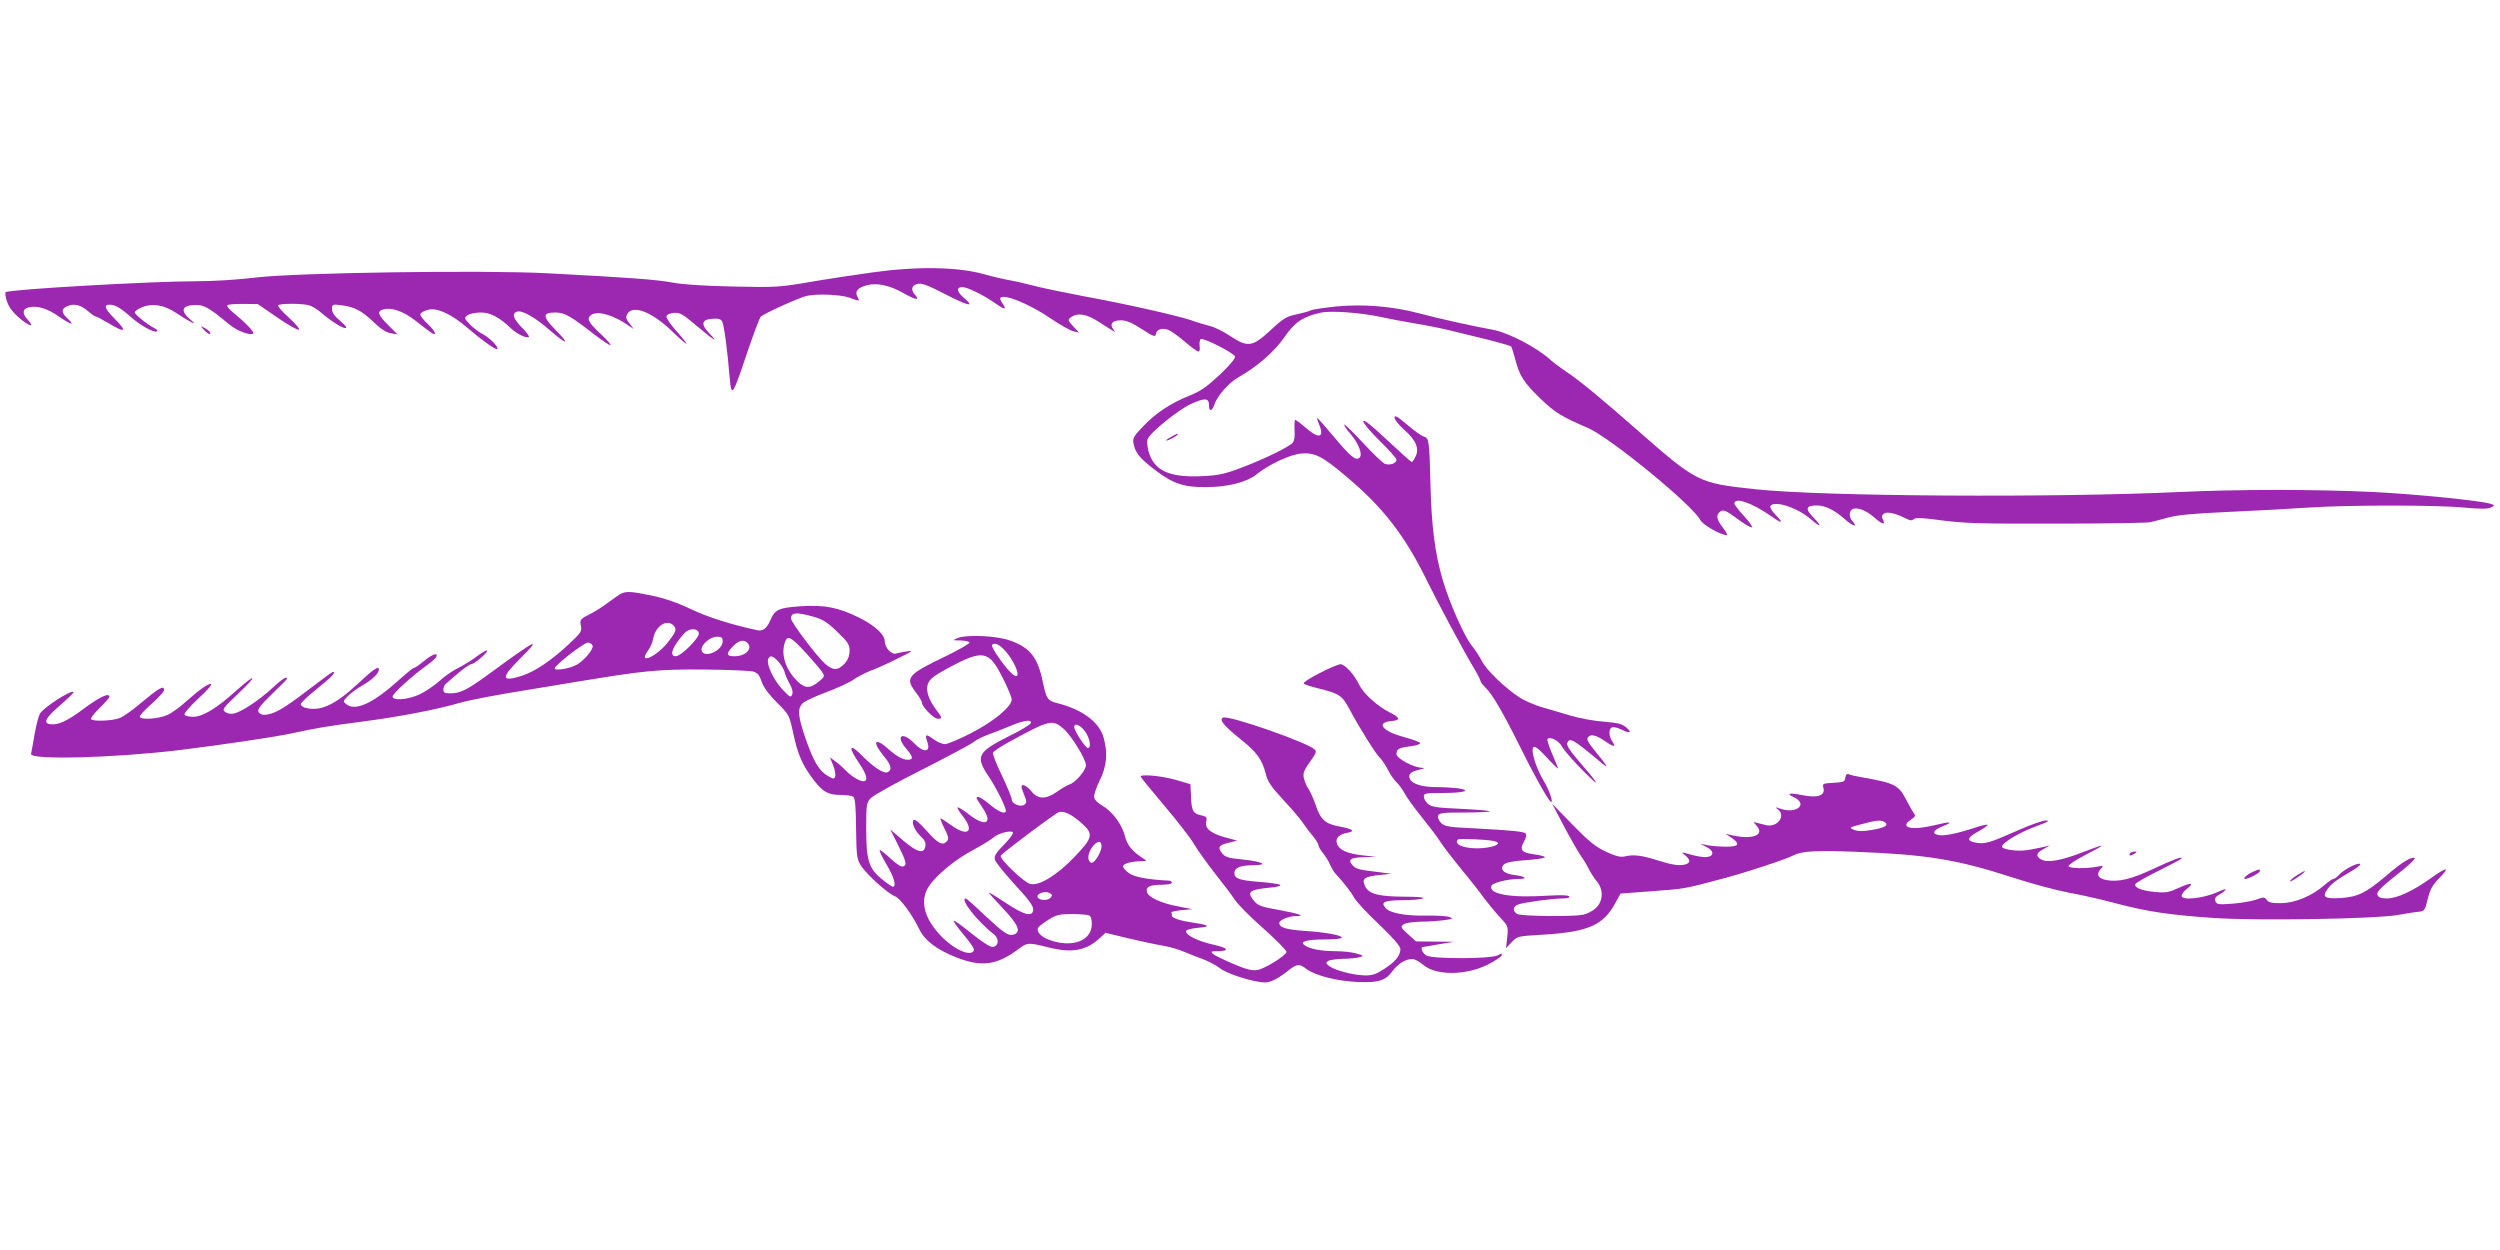 <?xml version="1.0" standalone="no"?>
<!DOCTYPE svg PUBLIC "-//W3C//DTD SVG 20010904//EN"
 "http://www.w3.org/TR/2001/REC-SVG-20010904/DTD/svg10.dtd">
<svg version="1.0" xmlns="http://www.w3.org/2000/svg"
 width="1280pt" height="640pt" viewBox="0 0 1280 640"
 preserveAspectRatio="xMidYMid meet">
<g transform="translate(0,640) scale(0.1,-0.1)"
fill="#9c27b0" stroke="none">
<path d="M4465 5005 c-93 -13 -240 -35 -325 -50 -146 -25 -169 -27 -385 -22
-146 3 -259 10 -310 20 -79 15 -221 26 -645 48 -329 17 -1286 3 -1490 -22 -90
-11 -218 -19 -305 -19 -225 0 -953 -41 -976 -56 -4 -2 -1 -24 7 -48 10 -30 31
-57 65 -86 52 -43 79 -48 41 -7 -29 31 -28 55 4 63 44 11 95 -4 156 -47 63
-43 85 -48 43 -9 -30 28 -32 46 -6 60 35 18 72 11 108 -20 18 -16 37 -30 42
-30 5 0 35 -16 67 -35 84 -51 97 -44 36 18 -56 56 -64 77 -31 77 28 0 56 -16
109 -63 50 -44 115 -80 133 -74 7 2 1 10 -13 17 -38 20 -100 70 -100 81 0 6
17 17 37 26 54 22 114 12 176 -30 29 -19 63 -40 77 -47 20 -9 18 -6 -9 17 -46
40 -40 67 16 71 55 4 76 -7 188 -100 42 -34 108 -58 122 -45 6 7 -41 56 -101
105 -22 17 -36 35 -32 39 4 5 41 7 82 7 l74 -1 99 -68 c54 -37 104 -66 111
-63 7 2 -15 29 -50 61 -35 31 -60 60 -56 64 10 10 122 10 158 0 15 -4 42 -20
60 -36 50 -43 109 -81 127 -81 10 0 0 14 -26 36 -30 25 -43 43 -43 61 0 25 2
26 49 20 66 -8 105 -29 166 -88 33 -32 62 -51 85 -55 l35 -6 -47 47 c-52 52
-59 70 -28 80 41 13 100 -6 162 -53 33 -26 69 -53 80 -61 39 -29 30 1 -11 39
-24 22 -41 45 -39 52 3 7 20 17 40 22 47 12 121 -23 203 -94 71 -61 145 -114
151 -107 9 9 -39 58 -74 76 -21 11 -50 33 -67 51 -29 31 -29 32 -11 46 11 8
41 14 67 14 49 0 94 -23 154 -80 31 -30 84 -55 93 -45 3 3 -13 25 -36 48 -44
45 -53 71 -26 81 25 10 92 -27 168 -94 89 -77 108 -78 32 -1 -69 70 -70 91 -3
91 48 0 77 -17 202 -114 42 -32 78 -56 81 -53 3 3 -18 27 -46 53 -68 63 -78
83 -54 101 33 24 114 1 194 -55 l25 -17 -22 29 c-18 22 -20 32 -12 47 27 51
125 14 230 -87 36 -35 69 -64 73 -64 4 0 -18 28 -48 62 -31 34 -55 69 -54 78
2 9 16 16 38 18 31 3 46 -6 119 -68 90 -76 114 -90 62 -36 -44 46 -39 70 16
74 32 2 44 -1 51 -15 9 -18 26 -141 38 -287 9 -104 15 -94 89 127 32 94 63
178 70 185 14 16 196 98 235 107 54 12 174 7 219 -9 55 -20 54 -20 41 5 -15
27 1 46 50 59 50 13 117 -1 186 -41 60 -34 86 -39 61 -11 -25 27 -21 51 10 58
21 6 51 -5 138 -50 125 -64 159 -71 101 -22 -38 33 -42 56 -8 56 25 0 112 -43
162 -79 51 -36 67 -40 46 -9 -21 30 -20 38 4 38 41 0 153 -51 237 -109 49 -33
102 -63 118 -67 l30 -7 -30 32 c-29 32 -29 33 -11 47 34 24 79 17 142 -24 91
-58 91 -59 75 -39 -22 27 -6 47 37 47 29 0 56 -11 108 -45 61 -39 69 -42 72
-25 4 24 32 33 64 21 13 -5 51 -32 84 -60 32 -28 64 -51 70 -51 6 0 9 12 6 29
-2 16 1 31 6 35 13 8 168 -70 175 -89 4 -9 -25 -43 -77 -93 -68 -63 -98 -85
-159 -109 -98 -40 -171 -89 -237 -159 -47 -49 -52 -59 -46 -87 9 -46 33 -75
112 -135 91 -69 146 -87 259 -86 111 0 207 25 257 64 65 53 173 103 231 108
69 5 106 -13 228 -116 192 -161 302 -304 416 -537 56 -114 193 -369 236 -440
20 -33 37 -65 37 -71 0 -6 12 -21 26 -35 33 -31 88 -124 171 -291 69 -141 149
-285 163 -293 16 -10 -8 62 -38 110 -38 64 -66 155 -51 169 7 8 28 -8 70 -54
33 -36 59 -60 57 -54 -2 5 -16 40 -32 77 -16 37 -26 70 -23 73 14 15 59 -9 75
-39 9 -18 59 -75 111 -127 96 -96 79 -67 -37 67 -34 39 -52 68 -48 78 12 31
26 24 171 -97 46 -39 39 -25 -27 55 -39 48 -46 62 -37 73 14 17 40 11 89 -22
43 -30 56 -30 36 -2 -20 28 -21 67 -2 74 8 3 28 -2 45 -10 44 -23 60 -19 29 8
-21 19 -42 25 -115 31 -48 3 -124 17 -168 30 -44 13 -112 33 -150 44 -39 11
-90 34 -115 50 -75 49 -170 141 -192 185 -11 22 -35 59 -53 81 -39 49 -115
221 -149 338 -39 133 -57 275 -62 487 -6 227 -7 237 -35 245 -12 4 -50 31 -85
61 -49 42 -64 50 -64 36 0 -10 22 -38 50 -63 59 -52 78 -95 58 -136 -7 -15
-16 -28 -20 -28 -4 0 -61 51 -127 113 -82 77 -121 108 -121 95 0 -10 38 -55
85 -101 47 -45 85 -89 85 -96 0 -18 -33 -30 -59 -21 -10 3 -60 51 -111 106
-51 55 -95 98 -97 95 -3 -3 11 -24 31 -47 42 -49 64 -105 47 -122 -18 -18 -46
4 -131 106 -44 53 -83 97 -86 97 -2 0 3 -16 11 -36 27 -66 -3 -72 -70 -14 -25
22 -49 40 -53 40 -4 0 -5 -23 -4 -50 3 -31 -1 -56 -9 -66 -18 -22 -147 -85
-264 -129 -84 -32 -116 -39 -201 -43 -169 -8 -247 29 -274 129 -6 22 -8 49 -5
59 11 33 156 151 223 182 71 32 92 31 92 -7 0 -34 16 -32 28 5 17 46 72 109
122 138 99 56 185 132 235 204 54 79 96 107 187 127 53 12 211 0 318 -24 36
-8 110 -22 165 -31 55 -9 136 -25 180 -36 44 -11 105 -26 135 -33 81 -19 172
-44 177 -49 3 -2 11 -30 20 -62 23 -89 45 -123 130 -205 76 -72 102 -89 243
-150 115 -50 537 -396 576 -472 13 -25 105 -77 136 -77 5 0 -5 18 -22 40 -33
42 -36 66 -9 83 13 8 30 1 80 -36 34 -26 69 -47 77 -47 8 0 -9 25 -37 56 -28
30 -51 60 -51 65 0 36 88 6 187 -63 60 -42 68 -39 22 8 -17 18 -28 37 -25 43
20 31 140 -8 208 -68 51 -44 59 -38 13 9 -44 45 -40 62 18 62 41 0 89 -23 140
-68 39 -36 72 -47 44 -16 -23 25 -21 59 2 67 25 8 68 -10 108 -45 39 -35 59
-40 44 -11 -8 14 -7 22 4 31 15 12 60 3 116 -26 19 -10 29 -10 37 -2 9 9 47 7
149 -7 117 -15 206 -17 586 -16 247 0 461 4 475 7 15 3 56 14 92 24 48 13 129
21 310 29 135 6 317 16 405 22 209 14 659 14 804 0 84 -8 119 -7 135 1 21 11
21 11 -4 19 -51 16 -391 50 -600 60 -291 14 -693 14 -990 0 -640 -30 -1830
-23 -2172 14 -295 32 -297 33 -612 309 -186 163 -290 249 -361 296 -27 18 -62
44 -76 57 -68 63 -216 140 -297 155 -92 16 -280 58 -377 84 -136 36 -285 48
-423 35 -63 -7 -122 -15 -131 -20 -9 -5 -42 -14 -74 -21 -50 -10 -67 -20 -132
-81 -93 -86 -117 -89 -207 -29 -33 22 -79 45 -101 50 -23 6 -67 19 -97 30 -80
26 -336 84 -555 124 -104 20 -221 44 -260 55 -38 10 -90 22 -115 26 -25 4 -85
18 -135 32 -134 37 -342 40 -570 8z"/>
<path d="M1044 4711 c11 -11 23 -21 28 -21 14 0 -1 19 -25 31 -22 12 -22 12
-3 -10z"/>
<path d="M5998 4164 c-38 -20 -36 -28 2 -9 17 9 30 18 30 20 0 7 -1 6 -32 -11z"/>
<path d="M3175 3358 c-10 -6 -39 -27 -64 -45 -24 -19 -67 -46 -94 -59 -46 -24
-49 -27 -43 -57 6 -29 1 -36 -56 -90 -93 -88 -181 -147 -249 -168 -103 -32
-105 -10 -9 86 120 119 90 105 -154 -74 -115 -84 -148 -101 -202 -101 -27 0
-34 4 -34 20 0 10 6 24 13 29 6 6 36 31 65 56 29 25 59 45 66 45 16 0 95 69
79 70 -6 0 -31 -15 -55 -33 -24 -18 -64 -43 -90 -56 -26 -12 -70 -42 -97 -67
-27 -24 -73 -55 -102 -69 -61 -28 -139 -34 -139 -11 0 15 105 110 179 162 22
16 43 35 45 42 10 23 -22 12 -64 -23 -23 -19 -46 -35 -51 -35 -5 0 -39 -28
-76 -61 -130 -118 -221 -161 -268 -126 -20 15 -20 16 5 42 14 15 49 41 78 57
48 28 82 61 82 80 0 21 -29 1 -107 -72 -118 -110 -193 -144 -270 -124 -13 4
-23 12 -23 19 0 6 38 43 85 80 76 61 98 85 79 85 -3 0 -63 -44 -132 -97 -123
-94 -172 -122 -220 -123 -12 0 -26 7 -29 17 -5 12 15 37 70 90 42 40 77 76 77
78 0 15 -25 -1 -77 -49 -65 -60 -155 -120 -194 -129 -16 -4 -33 -1 -45 7 -18
13 -14 19 66 95 105 99 92 107 -16 10 -98 -88 -167 -129 -216 -129 -20 0 -40
5 -43 11 -4 6 27 42 70 82 43 39 73 73 66 75 -13 4 -59 -28 -130 -91 -29 -27
-72 -58 -95 -68 -43 -19 -131 -26 -140 -10 -4 5 23 35 59 66 36 32 65 64 65
71 0 28 -25 13 -129 -74 -35 -30 -79 -60 -97 -68 -36 -15 -140 -19 -148 -6 -3
5 17 31 44 57 28 27 50 53 50 57 0 23 -47 1 -125 -56 -88 -67 -138 -90 -177
-84 -39 5 -26 32 50 97 40 35 71 65 69 68 -13 12 -149 -76 -172 -110 -7 -12
-20 -60 -28 -107 -8 -47 -16 -92 -18 -100 -9 -32 426 -21 763 20 218 27 482
66 571 85 131 28 174 36 359 60 191 25 384 62 497 95 60 17 185 41 366 70 39
6 148 24 242 40 338 56 413 64 648 62 121 -1 234 -6 250 -10 24 -7 33 -17 45
-53 10 -29 36 -64 78 -106 63 -63 63 -63 84 -160 23 -107 47 -162 105 -238 47
-60 73 -75 138 -75 28 0 56 -4 63 -9 10 -6 14 -46 15 -162 2 -142 4 -157 25
-191 28 -44 137 -143 174 -157 28 -10 88 -93 126 -171 28 -57 90 -103 189
-142 131 -51 208 -40 322 46 42 31 46 31 151 5 119 -30 193 -16 262 49 l28 26
112 -27 c62 -15 142 -32 178 -38 36 -6 85 -20 110 -31 25 -11 69 -28 97 -38
29 -11 70 -32 90 -48 37 -29 174 -72 230 -72 29 0 66 19 117 59 46 37 58 38
95 10 47 -35 157 -62 263 -67 109 -4 142 7 180 59 26 35 66 59 99 59 12 0 36
-13 55 -29 64 -57 219 -56 331 0 37 19 69 40 71 47 4 12 0 12 -19 1 -33 -19
-334 -20 -366 -1 -18 10 -32 39 -20 43 1 0 38 6 82 14 l80 13 -97 1 -98 1 -41
37 c-38 34 -39 38 -23 50 10 8 48 13 88 14 39 0 94 4 121 8 45 6 48 8 25 16
-14 5 -65 8 -115 7 -107 -2 -186 12 -210 38 -28 31 -9 40 83 41 48 0 96 4 107
9 13 5 -23 9 -98 9 -132 1 -180 14 -199 56 -16 36 -2 47 74 55 l63 6 -60 8
c-109 13 -122 16 -140 36 -26 29 -10 40 58 41 l62 2 -72 8 c-77 9 -118 28
-128 60 -9 27 10 47 52 55 45 8 32 19 -42 33 -71 13 -95 36 -120 113 -10 29
-26 64 -35 78 -10 14 -20 39 -24 55 -6 30 -2 38 48 109 14 20 16 30 8 38 -36
36 -437 176 -469 164 -24 -10 2 -41 89 -111 82 -65 110 -103 129 -178 9 -39
28 -66 91 -134 44 -47 87 -98 96 -112 9 -14 31 -44 49 -65 18 -22 33 -45 33
-52 0 -7 10 -25 23 -41 12 -15 29 -41 36 -58 7 -16 19 -37 26 -45 48 -52 84
-99 98 -126 9 -17 66 -79 127 -136 74 -71 110 -113 110 -127 0 -33 -25 -65
-83 -102 -43 -28 -61 -34 -103 -33 -58 2 -150 26 -179 48 -17 14 -18 17 -5 26
8 5 42 10 75 11 33 0 71 4 85 8 24 7 23 8 -15 19 -22 7 -71 12 -110 12 -70 0
-127 11 -155 30 -28 19 10 30 103 30 48 0 87 4 87 9 0 13 -85 28 -193 35 -93
7 -127 17 -127 40 0 16 50 36 88 36 49 0 12 12 -90 31 -87 15 -107 22 -126 45
-40 46 -27 58 68 68 101 10 86 20 -45 31 -101 8 -125 17 -125 45 0 27 30 40
97 40 83 1 46 19 -59 30 -67 6 -85 12 -100 30 -25 31 -19 43 32 55 l44 11 -62
17 c-74 20 -105 47 -96 81 5 21 1 25 -24 31 -43 9 -51 22 -54 95 l-3 65 -75
22 c-69 20 -180 31 -180 17 0 -3 55 -71 123 -151 67 -79 136 -168 152 -197 17
-29 64 -95 105 -147 41 -52 87 -112 101 -134 14 -23 81 -90 148 -149 67 -60
120 -114 118 -120 -6 -21 -112 -86 -148 -92 -29 -5 -56 2 -125 31 -49 21 -96
44 -104 51 -12 12 -9 14 20 14 69 0 61 16 -16 33 -79 17 -148 51 -141 71 2 6
30 13 63 16 64 5 56 14 -22 25 -64 9 -114 24 -114 36 0 5 -1 12 -2 17 -2 4 22
9 52 12 l55 5 -72 14 c-85 15 -157 48 -161 75 -5 26 15 36 76 36 28 0 52 5 52
10 0 6 -6 10 -12 11 -107 5 -179 18 -207 38 -17 12 -31 28 -31 35 0 14 41 26
94 27 28 0 29 1 12 12 -56 35 -85 69 -96 115 -14 59 -66 129 -116 157 -23 13
-40 30 -42 43 -2 12 11 51 29 87 36 73 42 140 19 220 -22 78 -109 143 -237
175 -49 12 -56 23 -73 105 -26 129 -66 180 -170 216 -72 25 -224 31 -270 11
-23 -10 -22 -11 17 -11 23 -1 44 -5 47 -10 3 -5 -51 -36 -120 -70 -200 -96
-212 -111 -154 -187 16 -21 30 -44 30 -51 0 -21 61 -83 81 -83 25 0 24 5 -6
44 -41 54 -56 100 -44 135 9 24 29 40 102 80 181 97 210 92 281 -50 25 -49 46
-99 46 -110 0 -37 -93 -114 -209 -173 -60 -31 -120 -56 -133 -56 -13 0 -39 11
-58 25 -40 29 -46 27 -32 -14 19 -54 -19 -57 -68 -6 -61 63 -97 37 -40 -28 35
-41 38 -57 9 -57 -27 0 -56 16 -102 56 -44 41 -74 47 -56 12 7 -13 25 -39 41
-58 32 -39 36 -65 11 -74 -19 -8 -72 27 -128 84 -68 69 -75 48 -14 -41 38 -56
45 -89 19 -89 -20 0 -64 28 -90 55 -14 15 -37 36 -53 47 l-28 20 17 -41 c9
-23 13 -48 10 -57 -5 -14 -9 -13 -37 3 -45 26 -73 73 -114 190 -39 115 -43
152 -17 181 9 10 63 36 120 57 57 21 120 50 140 64 20 15 60 35 87 46 28 10
91 38 140 63 76 37 84 43 50 37 -22 -3 -48 -8 -57 -11 -23 -7 -58 30 -58 62 0
35 -50 81 -132 122 -106 52 -176 66 -298 58 -114 -8 -132 -16 -156 -72 -17
-41 -39 -57 -66 -51 -137 30 -251 66 -338 107 -68 33 -138 57 -200 70 -109 23
-137 24 -165 8z m988 -115 c48 -13 72 -28 123 -77 56 -54 64 -66 64 -98 0 -24
-8 -45 -22 -62 -37 -40 -61 -41 -103 -5 -43 38 -175 213 -175 232 0 32 27 34
113 10z m-715 -45 c19 -19 14 -33 -32 -91 -62 -75 -152 -110 -98 -38 11 15 24
44 27 64 12 62 69 99 103 65z m130 -40 c4 -23 -91 -118 -118 -118 -36 0 -18
49 44 118 24 27 69 27 74 0z m122 -42 c0 -49 -99 -90 -108 -45 -5 26 43 69 78
69 25 0 30 -4 30 -24z m430 -63 c34 -38 70 -79 78 -92 15 -22 15 -25 -11 -47
-47 -40 -74 -41 -113 -3 -63 61 -88 141 -64 204 13 34 30 25 110 -62z m-301
53 c25 -29 -13 -66 -68 -66 -42 0 -45 12 -11 48 31 34 60 41 79 18z m-795 -11
c7 -18 -45 -80 -84 -100 -37 -19 -110 -31 -110 -17 0 16 150 132 170 132 10 0
20 -7 24 -15z m2121 -37 c27 -32 55 -87 55 -108 0 -29 -35 -2 -85 67 -39 54
-52 79 -43 84 16 10 40 -4 73 -43z m-1170 -45 c14 -16 28 -39 32 -53 3 -14 15
-41 26 -61 13 -23 18 -42 13 -55 -7 -17 -12 -14 -50 26 -44 47 -83 128 -73
155 9 22 23 19 52 -12z m1293 -315 c-2 -7 -50 -37 -108 -65 -168 -85 -178
-105 -105 -213 35 -52 85 -152 85 -171 0 -21 -37 -6 -81 31 -43 36 -69 49 -69
34 0 -3 14 -26 31 -50 55 -81 14 -100 -71 -33 -28 22 -54 38 -57 35 -3 -3 9
-23 26 -44 63 -80 26 -109 -59 -47 -26 19 -51 35 -54 35 -3 0 5 -23 19 -51 21
-40 24 -54 14 -65 -22 -26 -46 -14 -104 52 -34 38 -61 62 -67 56 -13 -13 6
-56 37 -85 18 -16 26 -32 23 -48 -6 -43 -40 -35 -113 27 l-67 57 35 -69 c47
-94 52 -113 32 -120 -10 -4 -33 10 -66 41 -28 26 -53 45 -55 42 -3 -3 13 -36
35 -73 38 -63 53 -114 32 -114 -4 0 -29 17 -55 38 -68 55 -81 97 -81 259 0
125 1 133 24 157 13 14 132 80 265 147 132 67 250 130 261 140 12 10 45 27 75
38 30 11 82 31 115 45 66 28 109 34 103 14z m167 -29 c42 -37 115 -156 115
-187 0 -26 -53 -88 -83 -98 -12 -4 -41 -20 -64 -37 -58 -41 -98 -40 -132 1
-25 31 -51 42 -51 23 0 -5 7 -24 15 -44 12 -29 12 -37 1 -46 -19 -16 -66 3
-66 26 0 10 -23 65 -50 122 -28 58 -49 110 -46 117 2 6 35 29 73 50 217 119
231 123 288 73z m109 -12 c26 -34 35 -87 16 -87 -12 0 -70 88 -70 107 0 24 29
13 54 -20z m-19 -469 c66 -58 63 -75 -37 -179 -89 -92 -178 -146 -223 -135
-34 9 -160 130 -151 145 9 15 273 213 296 222 24 10 65 -9 115 -53z m-394
-112 c-43 -44 -52 -59 -47 -78 3 -12 49 -69 101 -126 67 -72 95 -109 95 -127
0 -42 -44 -32 -137 30 -46 30 -85 55 -89 55 -4 0 28 -36 70 -80 80 -84 96
-122 56 -135 -27 -9 -51 8 -155 105 -46 44 -87 80 -90 80 -33 0 58 -117 143
-183 29 -22 26 -61 -4 -65 -14 -2 -50 21 -109 68 -48 39 -89 69 -92 66 -3 -3
20 -35 51 -72 31 -36 55 -71 53 -78 -13 -39 -105 2 -176 79 -75 82 -98 161
-65 230 26 55 132 147 229 199 50 27 99 57 110 67 25 22 87 39 100 28 5 -6
-12 -30 -44 -63z m499 -8 c0 -30 -37 -91 -53 -85 -21 6 -19 46 3 77 25 36 50
39 50 8z m-261 -264 c-14 -17 -61 -15 -67 4 -5 17 39 32 61 20 15 -8 16 -12 6
-24z m195 -90 c11 -4 16 -19 16 -45 0 -85 -97 -123 -213 -83 -47 16 -74 45
-61 65 3 6 27 24 52 40 40 25 56 29 118 29 40 0 79 -3 88 -6z"/>
<path d="M6757 2954 c-48 -24 -85 -48 -82 -53 2 -5 37 -17 77 -26 105 -26 120
-36 158 -107 49 -93 137 -233 155 -248 9 -8 27 -34 40 -59 12 -25 33 -55 45
-66 12 -11 30 -36 41 -56 10 -20 50 -75 88 -122 38 -47 82 -105 97 -129 15
-24 64 -87 108 -141 45 -54 96 -119 114 -145 19 -25 54 -68 79 -95 45 -49 46
-49 40 -105 l-6 -56 29 30 c28 30 31 31 152 38 241 14 318 48 381 167 l24 44
159 12 c167 12 169 12 359 63 119 31 328 100 366 120 41 22 114 27 315 19 367
-14 522 -39 803 -130 101 -33 232 -68 292 -79 60 -11 169 -35 242 -55 162 -43
280 -60 502 -75 220 -15 826 -5 940 15 44 8 94 16 110 17 28 3 31 7 45 65 12
50 24 71 60 108 56 57 39 58 -42 0 -93 -67 -176 -105 -226 -105 -30 0 -44 5
-49 17 -7 17 12 36 133 132 37 30 63 56 57 58 -19 7 -66 -22 -147 -92 -103
-87 -144 -107 -232 -113 -82 -5 -97 5 -67 46 20 28 45 46 129 96 27 16 44 31
37 33 -16 6 -83 -30 -107 -56 -11 -12 -23 -21 -29 -21 -5 0 -25 -14 -44 -30
-63 -56 -151 -93 -221 -94 -49 -1 -66 3 -76 16 -11 16 -16 16 -57 1 -24 -8
-79 -17 -121 -20 -69 -5 -78 -4 -85 12 -4 13 -1 22 11 29 55 33 56 44 1 19
-73 -33 -185 -45 -185 -20 0 9 12 25 27 36 40 32 22 34 -42 5 -50 -23 -66 -26
-121 -21 -70 7 -107 22 -101 40 2 7 56 38 120 69 64 32 117 60 117 63 0 11
-40 -5 -150 -56 -110 -51 -174 -66 -235 -55 -43 8 -54 29 -30 56 17 19 16 19
-21 12 -57 -10 -138 -9 -143 3 -3 6 34 30 81 55 118 61 117 65 -2 19 -112 -44
-185 -58 -218 -40 -31 16 -27 35 11 54 l32 18 -30 -7 c-90 -20 -115 -22 -162
-17 -33 4 -53 11 -53 18 0 20 95 76 179 106 55 20 68 28 47 28 -15 1 -83 -23
-150 -53 -140 -62 -164 -69 -212 -60 -47 9 -43 26 17 58 28 16 48 30 45 33 -2
3 -33 -4 -68 -16 -91 -30 -159 -43 -186 -36 -33 8 -23 25 28 46 55 22 36 24
-45 4 -119 -29 -184 -13 -119 30 19 12 23 19 14 30 -6 7 -23 37 -38 66 -40 79
-59 89 -222 118 -30 5 -63 12 -72 16 -12 5 -17 0 -20 -17 -3 -21 -9 -23 -61
-26 -55 -3 -57 -4 -51 -27 10 -39 -31 -52 -108 -36 -65 13 -86 9 -45 -10 78
-36 15 -89 -70 -59 -25 9 -26 8 -10 -4 42 -33 -2 -93 -59 -81 -16 4 -38 9 -49
12 -20 6 -20 6 0 -16 41 -47 -23 -71 -125 -48 l-35 8 30 -20 c46 -32 39 -46
-25 -46 -30 0 -73 3 -95 7 l-40 8 33 -17 c39 -20 39 -47 0 -51 -15 -2 -51 4
-80 12 -52 15 -53 15 -30 -3 26 -23 28 -37 6 -45 -29 -11 -68 -6 -147 19 -82
26 -124 31 -169 20 -20 -5 -45 1 -95 24 -55 26 -87 52 -172 139 l-104 107 63
-120 c35 -66 74 -133 86 -150 12 -16 30 -46 39 -65 10 -19 28 -48 41 -63 35
-42 33 -101 -6 -137 -16 -15 -46 -30 -67 -34 -62 -10 -313 -7 -334 4 -26 14
-24 39 4 49 28 11 178 31 229 31 24 0 37 4 33 10 -4 7 -45 8 -114 4 -188 -12
-301 8 -285 51 6 15 85 35 141 35 49 0 33 13 -24 20 -53 6 -77 30 -53 54 10
10 47 18 113 22 53 4 97 10 97 15 0 4 -25 11 -56 15 -64 8 -76 23 -50 67 10
18 13 34 8 39 -11 11 -66 16 -265 27 -131 6 -150 9 -169 28 -12 13 -18 28 -15
37 5 14 27 16 138 16 73 0 130 3 126 6 -3 4 -71 9 -151 13 -121 5 -148 10
-165 25 -12 11 -21 27 -21 38 0 16 9 18 98 18 109 0 151 13 76 24 -26 3 -75 6
-109 6 -71 0 -121 15 -135 39 -13 25 0 39 45 50 29 6 33 9 15 10 -45 2 -130
48 -130 70 0 26 11 32 71 40 27 3 50 10 50 16 0 5 -37 19 -82 31 -110 29 -147
75 -66 82 48 4 47 17 -5 43 -66 33 -137 98 -159 143 -25 53 -74 106 -96 105
-10 0 -58 -20 -106 -45z m2892 -763 c24 -15 3 -29 -63 -40 -48 -8 -71 -8 -93
0 -27 12 -27 12 37 29 77 21 100 23 119 11z m-2001 -97 c45 -9 16 -29 -53 -36
-85 -8 -158 16 -130 44 6 6 147 0 183 -8z"/>
<path d="M10905 2030 c-8 -13 5 -13 25 0 13 8 13 10 -2 10 -9 0 -20 -4 -23
-10z"/>
<path d="M11534 1936 c-29 -13 -54 -36 -39 -36 17 0 75 30 75 39 0 13 2 13
-36 -3z"/>
<path d="M11764 1921 c-18 -11 -35 -25 -39 -31 -4 -7 11 0 34 15 35 24 48 35
39 35 -2 0 -17 -9 -34 -19z"/>
</g>
</svg>
